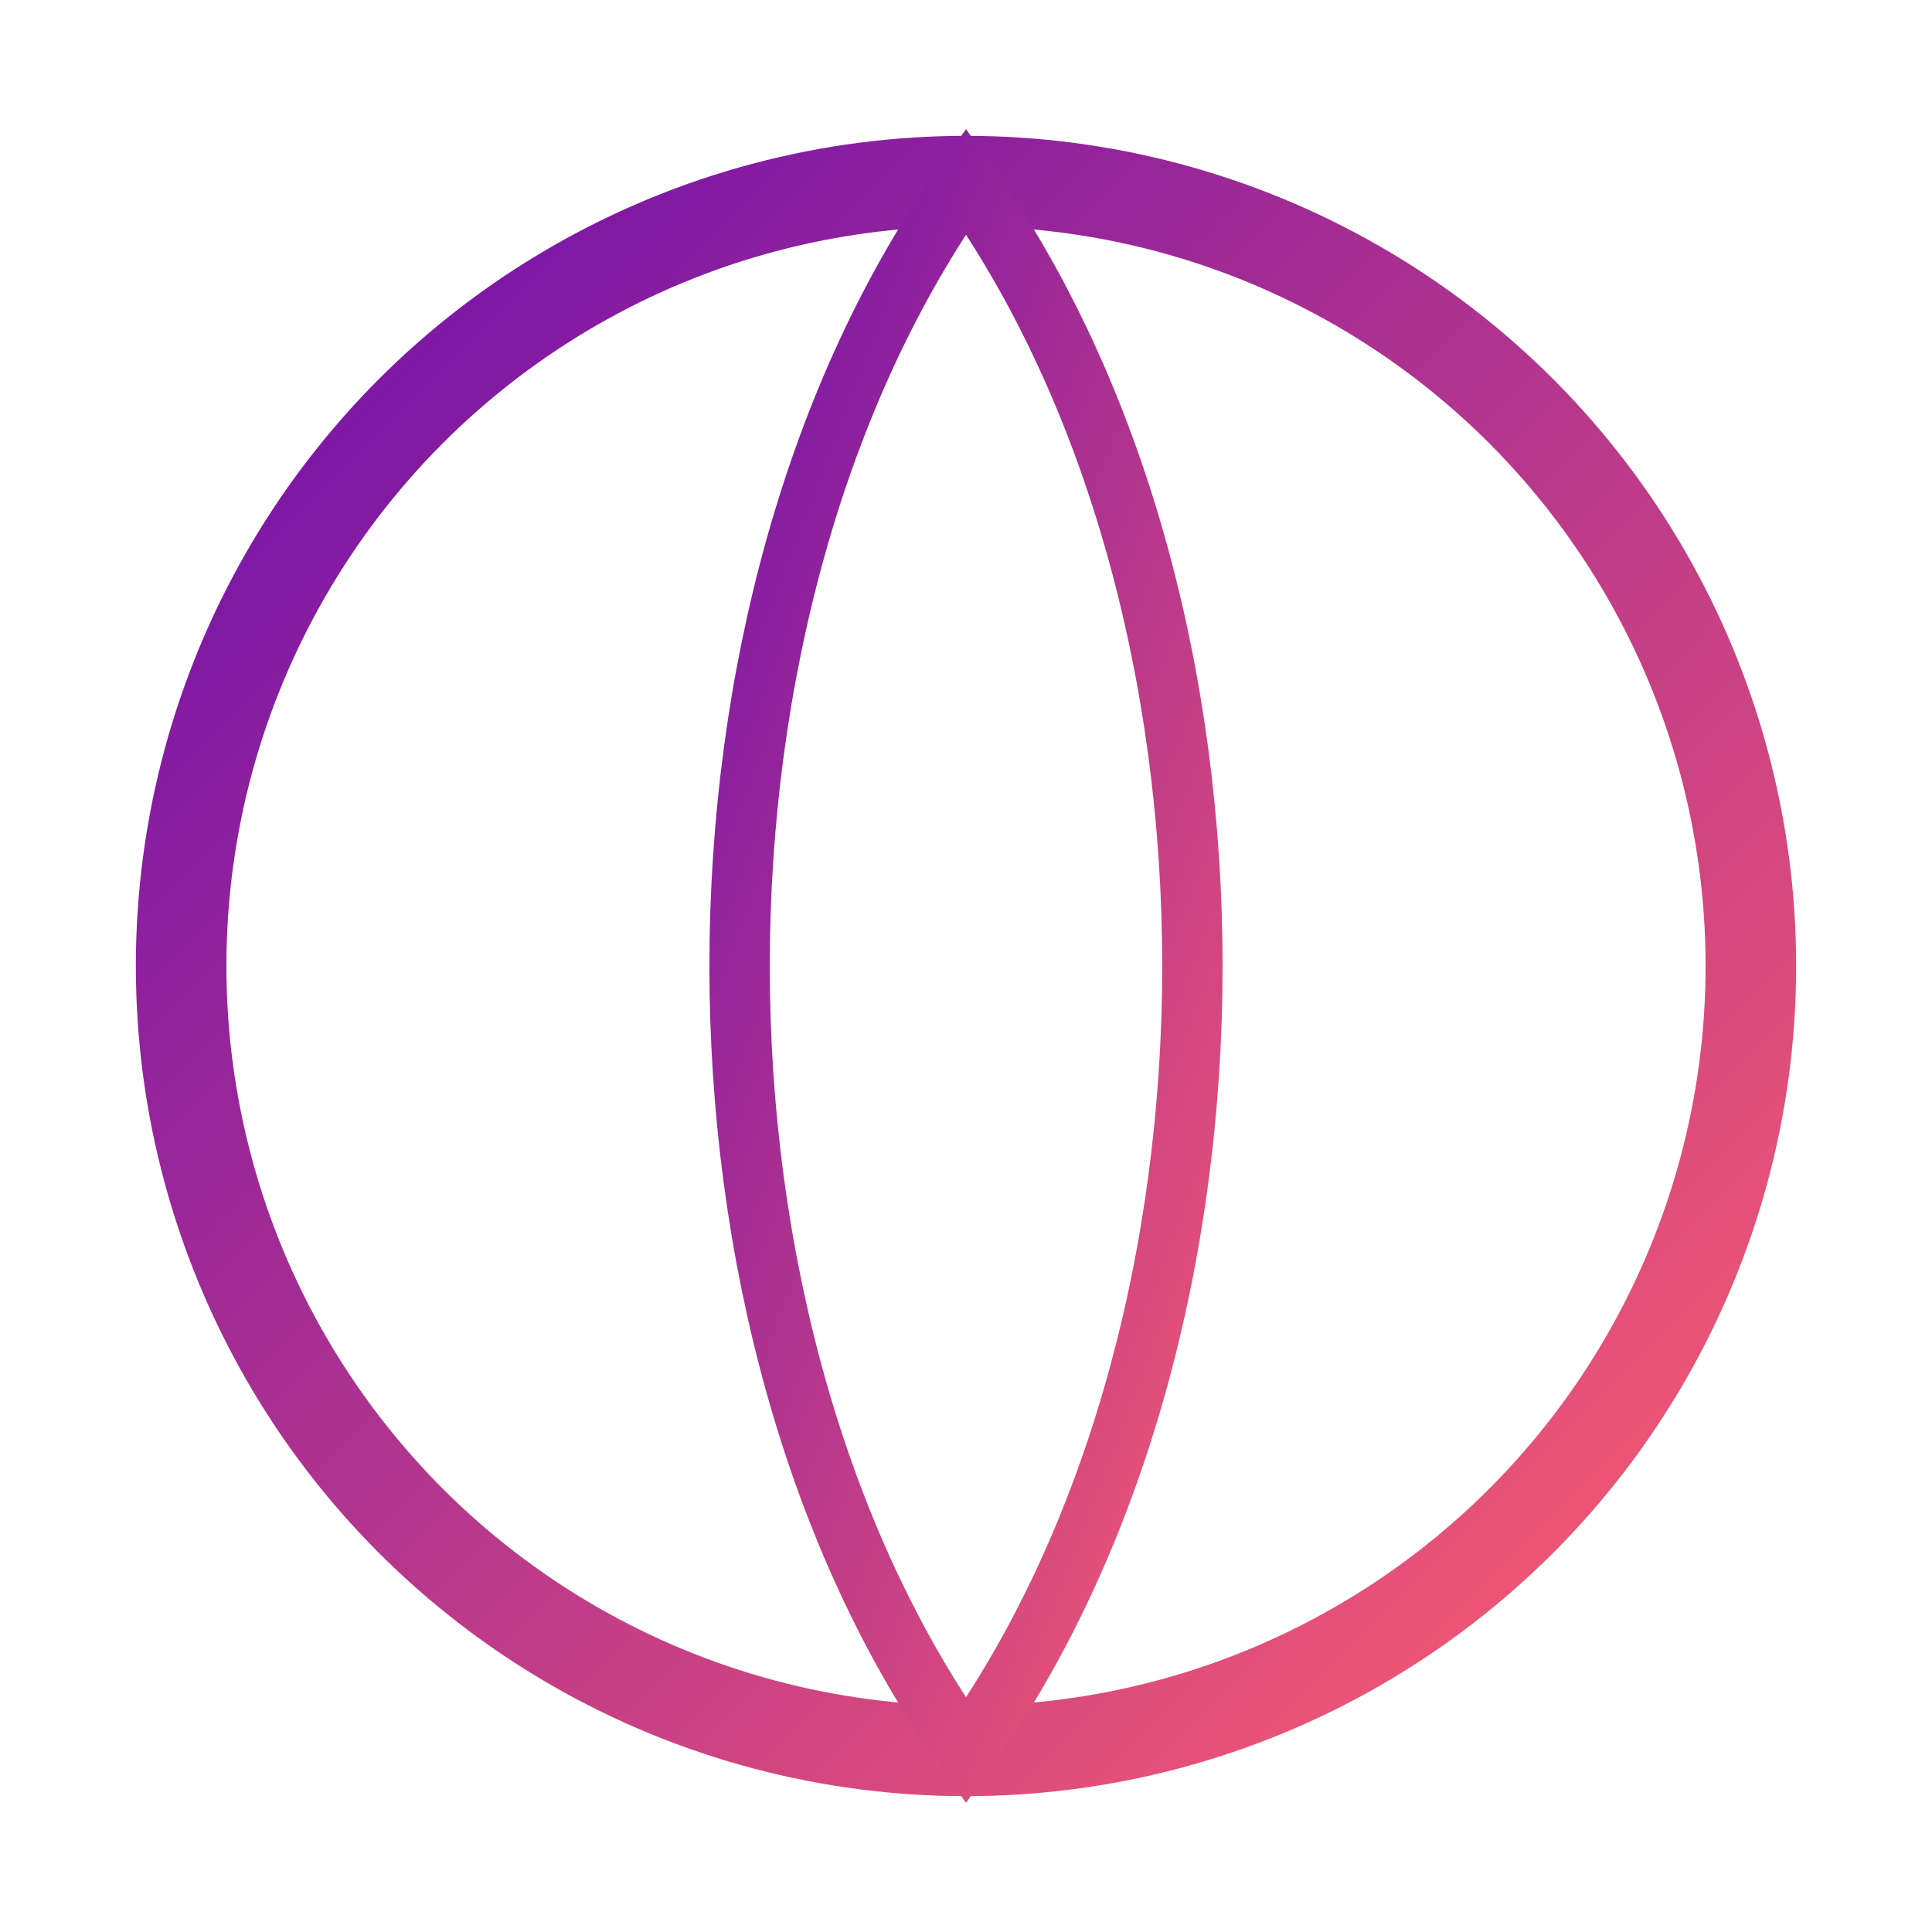 <svg width="64" height="64" viewBox="0 0 64 64" fill="none" xmlns="http://www.w3.org/2000/svg">
  <defs>
    <linearGradient id="gradData" x1="0%" y1="0%" x2="100%" y2="100%">
      <stop offset="0%" stop-color="#6A0DAD"/>
      <stop offset="100%" stop-color="#FF5F6D"/>
    </linearGradient>
  </defs>
  <circle cx="32" cy="32" r="26" stroke="url(#gradData)" stroke-width="3"/>
  <path d="M32 6 C42 20, 42 44, 32 58 C22 44, 22 20, 32 6Z" stroke="url(#gradData)" stroke-width="2" fill="none"/>
  <line x1="6" y1="32" x2="58" y2="32" stroke="url(#gradData)" stroke-width="2"/>
</svg>
